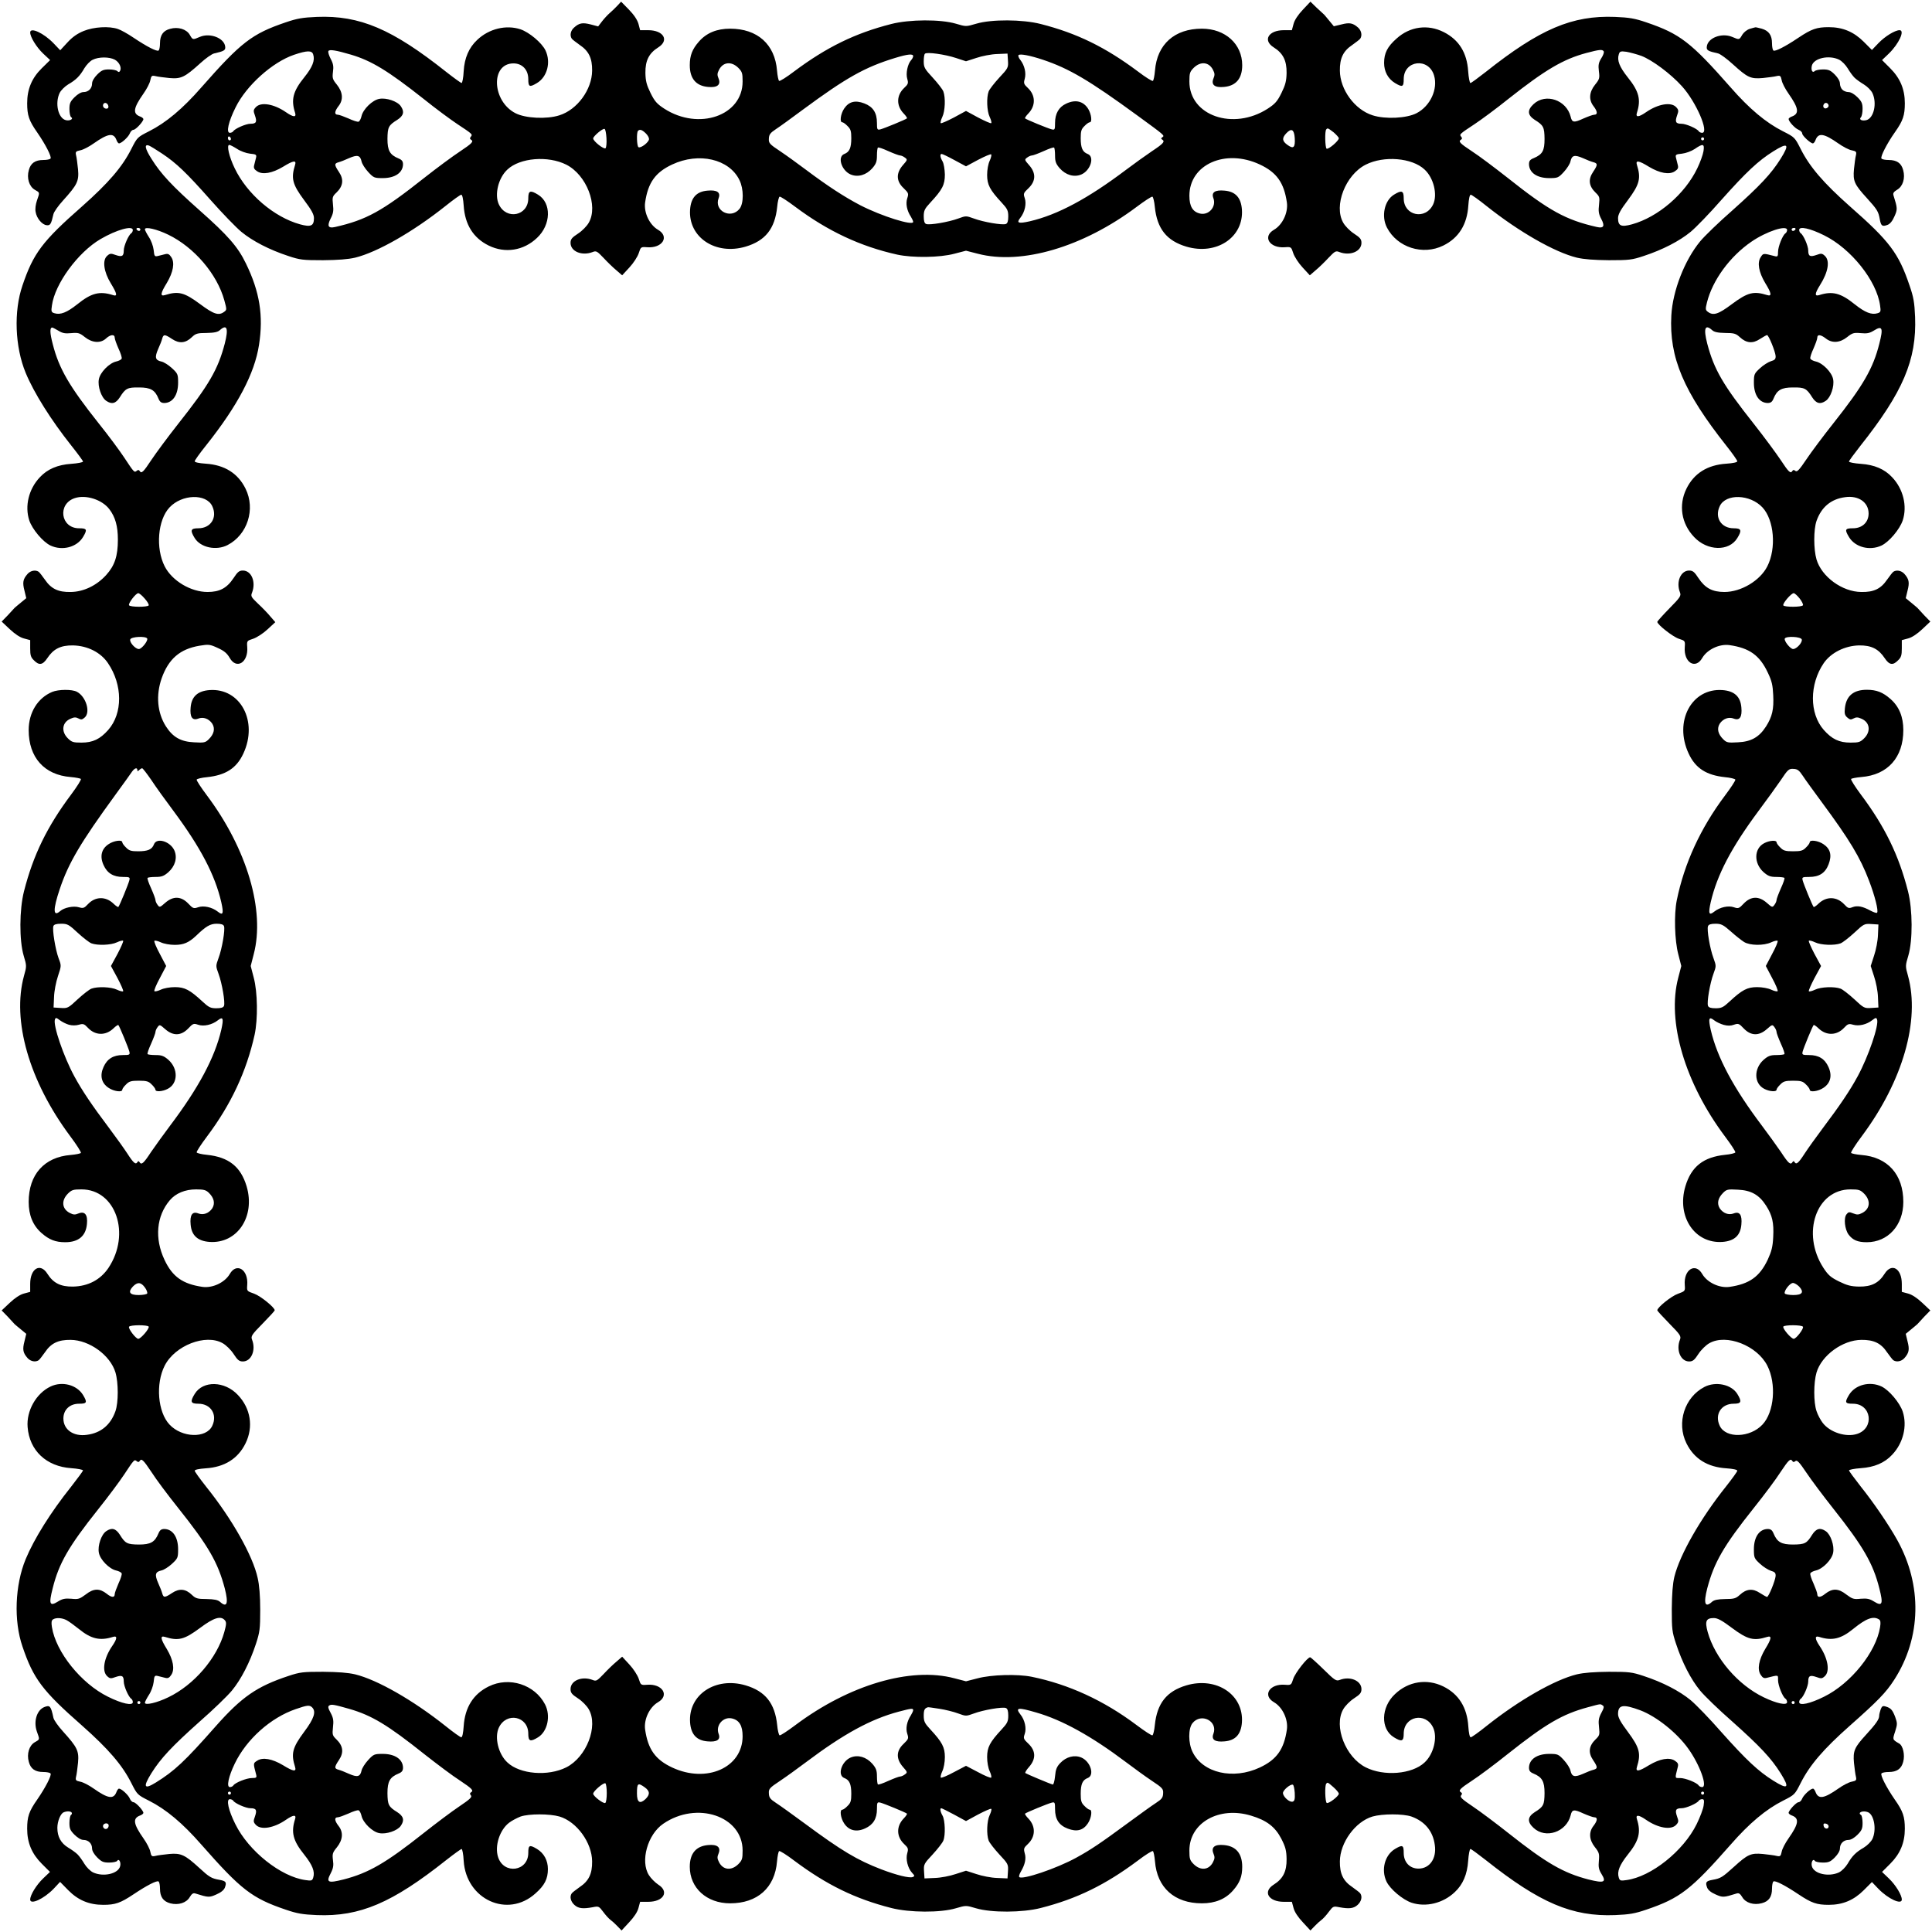 <?xml version="1.0" standalone="no"?>
<!DOCTYPE svg PUBLIC "-//W3C//DTD SVG 20010904//EN"
 "http://www.w3.org/TR/2001/REC-SVG-20010904/DTD/svg10.dtd">
<svg version="1.0" xmlns="http://www.w3.org/2000/svg"
 width="1280pt" height="1280pt" viewBox="0 0 1280 1280"
 preserveAspectRatio="xMidYMid meet">
<g transform="translate(0,1280) scale(0.1,-0.1)"
fill="#000000" stroke="none">
<path d="M4090 12762 c-14 -15 -37 -37 -50 -48 -14 -12 -37 -37 -51 -55 l-26
-34 -49 13 c-55 14 -77 10 -111 -21 -23 -20 -29 -52 -15 -73 4 -6 28 -24 53
-42 60 -40 83 -88 82 -170 -1 -126 -99 -259 -217 -296 -84 -27 -225 -20 -291
14 -156 80 -166 330 -13 330 58 0 98 -42 98 -104 0 -52 8 -56 58 -26 68 41 93
138 56 216 -24 50 -107 120 -166 140 -95 31 -208 4 -286 -70 -55 -51 -85 -120
-90 -208 -2 -43 -9 -78 -14 -78 -4 0 -50 33 -101 73 -359 285 -573 376 -857
365 -95 -4 -131 -10 -207 -36 -224 -76 -296 -132 -559 -431 -124 -142 -234
-234 -347 -291 -77 -39 -78 -40 -117 -117 -60 -119 -151 -225 -327 -381 -262
-230 -322 -310 -394 -523 -59 -171 -50 -407 21 -579 55 -133 168 -313 304
-484 42 -53 76 -99 76 -104 0 -5 -35 -12 -78 -15 -90 -6 -158 -35 -208 -89
-74 -78 -101 -191 -70 -286 20 -59 90 -142 140 -166 78 -37 175 -12 216 56 30
50 26 58 -26 58 -123 0 -145 162 -28 200 73 24 180 -10 228 -73 40 -52 57
-113 57 -202 0 -109 -21 -172 -77 -234 -63 -70 -150 -112 -235 -113 -83 -2
-130 21 -171 81 -18 25 -36 49 -42 53 -21 14 -53 8 -73 -14 -31 -35 -35 -57
-21 -111 l12 -50 -34 -28 c-19 -15 -38 -32 -43 -36 -4 -4 -25 -27 -46 -50
l-40 -41 53 -50 c34 -32 68 -55 95 -62 l41 -11 0 -55 c0 -45 4 -59 25 -79 34
-35 58 -31 88 14 41 62 89 86 170 85 97 -2 184 -46 232 -117 98 -144 99 -333
2 -443 -54 -61 -102 -84 -177 -84 -55 0 -65 3 -91 29 -46 46 -37 107 20 130
22 10 34 10 51 1 18 -10 25 -8 42 7 39 36 7 139 -53 170 -32 17 -122 16 -163
-1 -96 -40 -156 -137 -156 -253 0 -181 103 -297 278 -311 34 -3 65 -9 68 -13
3 -5 -26 -51 -64 -102 -159 -212 -252 -402 -313 -642 -31 -121 -32 -326 -2
-427 20 -66 20 -70 2 -133 -81 -295 34 -697 305 -1061 43 -57 75 -108 72 -112
-3 -5 -34 -11 -68 -14 -175 -14 -278 -130 -278 -311 0 -88 28 -156 85 -206 51
-45 93 -61 157 -61 88 0 137 41 144 121 6 61 -14 86 -55 70 -24 -10 -34 -10
-59 3 -52 27 -57 82 -13 127 26 26 36 29 91 29 227 0 329 -295 178 -521 -53
-78 -134 -121 -235 -123 -81 -1 -130 23 -169 85 -47 75 -114 35 -114 -67 l0
-53 -41 -11 c-27 -7 -61 -30 -95 -62 l-53 -50 40 -41 c21 -23 42 -46 46 -50 5
-4 24 -21 43 -36 l34 -28 -12 -50 c-14 -54 -10 -76 21 -111 20 -22 52 -28 73
-14 6 4 24 28 42 53 40 60 88 83 170 82 124 -1 263 -102 297 -216 20 -68 20
-199 0 -256 -32 -91 -96 -145 -189 -157 -89 -13 -156 34 -156 108 0 58 42 98
104 98 52 0 56 8 26 58 -41 67 -138 93 -215 56 -95 -45 -161 -161 -152 -269
12 -155 124 -261 289 -272 43 -3 78 -10 78 -15 0 -4 -36 -53 -79 -108 -135
-169 -245 -345 -301 -480 -71 -172 -80 -408 -21 -579 72 -213 132 -293 394
-523 176 -156 267 -262 327 -381 39 -77 40 -78 117 -117 113 -57 223 -149 347
-291 263 -299 335 -355 559 -431 76 -26 112 -32 207 -36 284 -11 498 80 857
365 51 40 97 73 101 73 5 0 12 -35 14 -78 16 -257 292 -383 476 -216 60 53 82
96 82 161 0 57 -26 105 -72 133 -50 30 -58 26 -58 -26 0 -123 -162 -145 -200
-28 -24 73 10 180 73 228 18 14 53 32 76 41 56 19 192 19 258 0 114 -34 215
-173 216 -297 1 -82 -22 -130 -82 -170 -25 -18 -49 -36 -53 -42 -15 -21 -8
-53 17 -76 26 -24 55 -28 121 -16 40 8 42 7 70 -30 16 -22 38 -46 49 -54 11
-8 32 -27 46 -42 l27 -28 50 54 c32 34 55 68 62 95 l11 41 53 0 c102 0 142 67
67 114 -21 14 -49 42 -62 63 -58 92 -9 269 95 340 223 153 526 51 526 -177 0
-55 -3 -65 -29 -91 -45 -44 -100 -39 -127 13 -13 25 -13 35 -3 59 16 41 -9 61
-70 55 -80 -7 -121 -56 -121 -144 0 -140 112 -242 267 -242 181 0 297 103 311
278 3 34 9 65 14 68 5 3 50 -25 101 -64 213 -159 402 -252 642 -313 121 -31
326 -32 427 -2 68 20 68 20 135 0 102 -30 307 -29 428 2 240 61 429 154 642
313 51 39 96 67 101 64 5 -3 11 -34 14 -68 14 -175 130 -278 311 -278 88 0
156 28 206 85 45 51 61 93 61 157 0 88 -41 137 -121 144 -61 6 -86 -14 -70
-55 10 -24 10 -34 -3 -59 -27 -52 -82 -57 -127 -13 -26 26 -29 36 -29 91 0
184 197 295 408 231 104 -31 160 -74 201 -153 28 -55 34 -78 35 -135 1 -81
-23 -130 -85 -169 -75 -47 -35 -114 67 -114 l53 0 11 -41 c7 -27 30 -61 62
-95 l50 -54 27 28 c14 15 35 34 46 42 11 8 33 32 49 54 28 37 30 38 70 30 66
-12 95 -8 121 16 25 23 32 55 17 76 -4 6 -28 24 -53 42 -60 40 -83 88 -82 170
1 124 102 263 216 297 66 19 202 19 258 0 89 -32 143 -97 155 -189 13 -89 -34
-156 -108 -156 -58 0 -98 42 -98 104 0 52 -8 56 -58 26 -68 -41 -93 -138 -56
-216 24 -50 107 -120 166 -140 95 -31 208 -4 286 70 54 50 83 118 89 208 3 43
10 78 15 78 5 0 50 -33 101 -73 359 -285 573 -376 857 -365 95 4 131 10 207
36 224 76 296 132 559 431 124 142 234 234 347 291 77 39 78 40 117 117 60
119 151 225 326 380 184 163 239 219 293 303 181 280 188 629 19 930 -54 97
-157 248 -239 350 -43 55 -79 104 -79 108 0 5 35 12 78 15 90 6 158 35 208 89
74 78 101 191 70 286 -20 59 -90 142 -140 166 -78 37 -175 12 -216 -56 -30
-50 -26 -58 26 -58 123 0 145 -162 28 -200 -73 -24 -180 10 -228 73 -14 18
-33 53 -41 78 -20 57 -20 188 0 256 34 114 173 215 297 216 82 1 130 -22 170
-82 18 -25 36 -49 42 -53 21 -14 53 -8 73 14 31 35 35 57 21 111 l-12 50 34
28 c19 15 38 32 43 36 4 4 25 27 46 50 l40 41 -53 50 c-34 32 -68 55 -95 62
l-41 11 0 53 c0 102 -67 142 -114 67 -39 -62 -88 -86 -169 -85 -54 1 -80 8
-133 34 -55 27 -72 42 -104 91 -147 228 -47 519 180 519 55 0 65 -3 91 -29 44
-45 39 -100 -13 -127 -25 -13 -35 -13 -60 -3 -27 11 -32 10 -45 -7 -19 -25
-11 -98 14 -133 28 -37 60 -51 121 -51 140 0 242 112 242 267 0 181 -103 297
-278 311 -34 3 -65 9 -68 14 -3 4 29 55 72 112 271 364 386 766 305 1061 -18
63 -18 67 2 133 30 101 29 306 -2 427 -61 240 -154 430 -313 642 -38 51 -67
97 -64 102 3 4 34 10 68 13 175 14 278 130 278 311 0 88 -28 156 -85 206 -51
45 -93 61 -157 61 -88 0 -136 -40 -145 -121 -4 -35 -1 -48 15 -62 17 -15 24
-17 42 -7 17 9 29 9 51 -1 57 -23 66 -84 20 -130 -26 -26 -36 -29 -91 -29 -75
0 -123 23 -177 84 -96 109 -96 302 0 443 48 69 140 115 234 117 81 1 129 -23
170 -85 30 -45 54 -49 88 -14 21 20 25 34 25 79 l0 55 41 11 c27 7 61 30 95
62 l53 50 -40 41 c-21 23 -42 46 -46 50 -5 4 -24 21 -43 36 l-34 28 12 50 c14
54 10 76 -21 111 -20 22 -52 28 -73 14 -6 -4 -24 -28 -42 -53 -41 -60 -88 -83
-171 -81 -126 1 -262 101 -296 215 -20 68 -20 199 0 256 32 91 96 145 189 157
89 13 156 -34 156 -108 0 -58 -42 -98 -104 -98 -52 0 -56 -8 -26 -58 41 -68
138 -93 216 -56 50 24 120 107 140 166 31 95 4 208 -70 286 -50 54 -118 83
-208 89 -43 3 -78 10 -78 15 0 5 33 50 73 101 285 359 376 573 365 857 -4 96
-10 131 -37 209 -72 213 -132 293 -394 523 -176 156 -267 262 -327 381 -39 77
-40 78 -117 117 -113 57 -223 149 -347 291 -263 299 -335 355 -559 431 -76 26
-112 32 -207 36 -284 11 -498 -80 -857 -365 -51 -40 -96 -73 -101 -73 -5 0
-12 35 -15 78 -8 123 -61 208 -161 259 -106 54 -225 38 -314 -43 -60 -53 -82
-96 -82 -161 0 -57 26 -105 72 -133 50 -30 58 -26 58 26 0 125 165 145 201 24
27 -90 -25 -203 -116 -250 -66 -34 -207 -41 -291 -14 -118 37 -216 170 -217
296 -1 82 22 130 82 170 25 18 49 36 53 42 14 21 8 53 -14 73 -35 31 -57 35
-111 21 l-50 -12 -28 34 c-15 19 -32 38 -36 43 -4 4 -27 25 -50 46 l-41 40
-50 -53 c-32 -34 -55 -68 -62 -95 l-11 -41 -53 0 c-102 0 -142 -67 -67 -114
62 -39 86 -88 85 -169 -1 -54 -8 -80 -34 -133 -27 -55 -42 -72 -91 -104 -228
-147 -519 -47 -519 180 0 55 3 65 29 91 45 44 100 39 127 -13 13 -25 13 -35 3
-59 -16 -41 9 -61 70 -55 80 7 121 56 121 144 0 140 -112 242 -267 242 -181 0
-297 -103 -311 -278 -3 -34 -9 -65 -14 -68 -5 -3 -50 25 -101 64 -213 159
-402 252 -642 313 -121 31 -326 32 -427 2 -68 -20 -68 -20 -135 0 -102 30
-307 29 -428 -2 -240 -61 -429 -154 -642 -313 -51 -39 -96 -67 -101 -64 -5 3
-11 34 -14 68 -14 175 -130 278 -311 278 -88 0 -156 -28 -206 -85 -45 -51 -61
-93 -61 -157 0 -88 41 -137 121 -144 61 -6 86 14 70 55 -10 24 -10 34 3 59 27
52 82 57 127 13 26 -26 29 -36 29 -91 0 -227 -291 -327 -519 -180 -49 32 -64
49 -91 104 -26 53 -33 79 -34 133 -1 81 23 130 85 169 75 47 35 114 -67 114
l-53 0 -11 42 c-8 27 -29 59 -63 94 l-52 53 -25 -27z m-1765 -324 c136 -40
247 -108 480 -292 82 -66 184 -141 225 -168 100 -66 102 -68 90 -83 -8 -9 -8
-15 0 -20 20 -12 9 -24 -72 -78 -46 -30 -153 -109 -238 -176 -279 -221 -383
-278 -590 -325 -46 -10 -54 6 -30 55 18 34 21 53 16 94 -5 48 -4 54 24 80 43
42 49 86 16 135 -32 48 -32 57 -3 65 12 3 43 15 69 27 55 24 74 20 83 -20 3
-17 23 -48 44 -71 36 -39 41 -41 97 -41 81 0 133 36 134 91 0 20 -7 30 -29 39
-58 24 -74 52 -74 130 1 78 7 90 65 126 42 27 49 54 23 91 -22 32 -96 57 -142
48 -46 -8 -108 -69 -118 -115 -4 -17 -12 -33 -19 -36 -7 -3 -37 7 -67 21 -30
13 -62 25 -71 25 -24 0 -22 22 4 56 34 42 30 93 -10 143 -29 35 -31 44 -26 85
5 35 2 54 -15 86 -12 23 -19 46 -15 52 7 12 51 5 149 -24z m8300 22 c4 -6 -3
-26 -16 -46 -18 -29 -21 -45 -16 -86 6 -46 4 -53 -26 -90 -39 -49 -42 -100 -9
-142 26 -34 28 -56 5 -56 -10 0 -42 -12 -72 -25 -63 -29 -76 -28 -85 12 -28
111 -166 158 -246 83 -43 -40 -40 -73 8 -104 58 -36 64 -48 65 -126 0 -78 -13
-102 -70 -127 -26 -10 -33 -19 -33 -41 1 -56 53 -92 134 -92 56 0 61 2 97 41
21 23 41 54 44 71 9 40 28 44 83 20 26 -12 57 -24 70 -27 28 -8 28 -17 -4 -65
-33 -49 -27 -93 16 -135 28 -27 29 -32 24 -81 -5 -43 -3 -61 15 -95 25 -47 16
-63 -29 -53 -207 47 -316 107 -593 327 -84 66 -189 145 -234 174 -82 54 -93
66 -73 78 8 5 8 11 0 20 -12 15 -10 17 90 83 41 27 143 102 225 168 243 192
362 262 515 303 87 23 106 25 115 11z m-8550 -21 c13 -39 -5 -84 -59 -151 -75
-93 -89 -148 -61 -235 10 -32 -12 -30 -61 4 -80 55 -166 69 -199 33 -17 -18
-17 -25 -6 -55 15 -43 9 -55 -30 -55 -30 0 -103 -32 -114 -50 -3 -5 -13 -10
-22 -10 -26 0 -10 73 38 169 71 144 243 299 387 348 86 29 119 30 127 2z
m8799 -9 c73 -28 195 -119 269 -201 94 -103 183 -309 134 -309 -9 0 -19 5 -22
10 -11 18 -84 50 -114 50 -39 0 -45 12 -30 55 11 30 11 37 -6 55 -33 36 -119
22 -199 -33 -49 -34 -71 -36 -61 -4 28 87 14 142 -61 235 -54 68 -72 112 -59
152 6 20 12 22 50 17 23 -4 68 -16 99 -27z m-4541 -14 l67 -22 68 22 c38 13
100 25 138 26 l69 3 3 -47 c3 -46 1 -50 -58 -113 -33 -36 -65 -77 -70 -91 -15
-40 -12 -130 7 -169 9 -19 14 -38 10 -41 -3 -3 -42 14 -86 37 l-81 44 -81 -44
c-44 -23 -83 -40 -86 -37 -4 3 1 22 10 41 19 39 22 129 7 169 -5 14 -37 55
-70 91 -54 58 -60 69 -60 108 0 24 3 47 8 51 12 13 132 -4 205 -28z m-283 12
c0 -6 -6 -19 -14 -27 -23 -26 -36 -88 -25 -124 8 -28 6 -35 -21 -60 -51 -48
-53 -117 -3 -169 15 -15 24 -30 22 -32 -8 -8 -152 -67 -176 -73 -21 -5 -23 -2
-23 43 0 67 -26 107 -84 129 -60 23 -102 12 -133 -34 -24 -35 -31 -91 -13 -91
6 0 22 -11 35 -25 21 -20 25 -34 25 -80 0 -65 -12 -92 -46 -105 -48 -18 -19
-110 42 -136 48 -20 103 -4 143 41 25 29 31 44 31 84 0 26 3 50 6 53 3 4 34
-7 69 -23 36 -16 71 -29 78 -29 7 0 22 -6 32 -14 18 -13 18 -15 -13 -50 -46
-53 -45 -106 4 -152 33 -32 35 -36 25 -67 -12 -35 -3 -82 24 -123 8 -13 15
-28 15 -34 0 -28 -210 38 -350 110 -107 56 -216 127 -360 235 -52 39 -129 95
-171 123 -71 47 -77 54 -75 84 1 27 10 38 46 62 25 16 106 75 180 130 286 211
410 281 610 342 85 26 120 29 120 12z m860 -24 c173 -58 306 -136 625 -369
181 -132 183 -133 166 -144 -9 -6 -10 -11 -2 -15 21 -13 11 -26 -66 -77 -43
-29 -121 -85 -174 -125 -252 -190 -452 -297 -636 -340 -76 -17 -91 -12 -63 23
30 38 42 94 29 131 -10 29 -8 34 25 65 49 47 51 100 4 153 -31 35 -31 37 -13
50 10 8 25 14 32 14 7 0 42 13 78 29 35 16 66 27 69 23 3 -3 6 -27 6 -53 0
-40 6 -55 31 -84 40 -45 95 -61 143 -41 61 26 90 118 42 136 -34 13 -46 40
-46 105 0 46 4 60 25 80 13 14 29 25 35 25 17 0 11 53 -10 88 -32 52 -85 65
-147 35 -48 -22 -73 -66 -73 -127 0 -45 -2 -48 -22 -43 -25 6 -169 65 -177 73
-2 2 7 17 22 32 50 52 48 121 -3 169 -27 25 -29 32 -21 60 11 39 -1 90 -29
126 -11 13 -16 28 -12 32 10 10 75 -2 162 -31z m-2892 -519 c2 -32 -1 -62 -6
-67 -10 -10 -82 46 -82 65 0 14 62 67 75 63 6 -1 11 -29 13 -61z m4818 38 c18
-16 34 -33 34 -39 0 -17 -69 -76 -81 -69 -10 7 -13 118 -2 128 9 10 11 9 49
-20z m-4559 -5 c13 -12 23 -29 23 -39 0 -21 -55 -63 -70 -54 -11 7 -14 98 -3
108 11 12 26 8 50 -15z m4301 -32 c4 -63 -8 -75 -47 -47 -37 26 -39 46 -9 78
34 36 52 26 56 -31z m-7048 -7 c0 -5 -4 -9 -10 -9 -5 0 -10 7 -10 16 0 8 5 12
10 9 6 -3 10 -10 10 -16z m9760 1 c0 -5 -4 -10 -10 -10 -5 0 -10 5 -10 10 0 6
5 10 10 10 6 0 10 -4 10 -10z m-10217 -97 c95 -63 162 -127 323 -309 76 -86
168 -181 203 -210 74 -61 186 -119 311 -160 78 -26 97 -28 230 -28 100 1 166
6 213 17 147 36 383 171 597 341 52 42 100 76 106 76 7 0 13 -28 16 -72 8
-126 64 -215 166 -265 108 -53 231 -34 320 51 93 87 97 231 7 286 -52 32 -65
27 -65 -24 0 -116 -145 -146 -195 -40 -30 64 -4 175 57 231 83 78 269 93 390
32 134 -68 213 -272 149 -384 -12 -22 -44 -55 -72 -73 -40 -26 -49 -37 -49
-61 0 -57 75 -88 146 -61 24 10 30 6 73 -39 25 -27 63 -64 85 -82 l38 -33 48
52 c27 29 54 71 62 95 13 41 14 42 55 39 102 -8 151 71 72 116 -56 33 -94 113
-85 180 19 132 68 200 179 252 177 83 378 37 446 -103 29 -59 29 -154 1 -190
-57 -72 -171 -14 -139 70 15 39 -11 56 -74 50 -72 -6 -109 -46 -115 -125 -13
-184 168 -305 368 -246 131 39 194 119 209 263 3 35 11 66 16 68 6 2 53 -29
105 -68 214 -160 431 -262 675 -316 103 -22 281 -20 378 6 l77 20 78 -20 c290
-76 697 44 1052 310 52 39 99 70 105 68 5 -2 13 -33 16 -68 15 -144 78 -224
209 -263 200 -59 381 62 368 246 -6 79 -43 119 -115 125 -63 6 -89 -11 -74
-50 21 -56 -30 -115 -88 -102 -49 11 -71 48 -71 118 0 208 239 314 467 207
111 -52 160 -120 179 -252 9 -67 -29 -147 -85 -180 -79 -45 -30 -124 72 -116
41 3 42 2 55 -39 8 -24 35 -66 62 -95 l48 -52 38 33 c22 18 60 55 85 82 43 45
49 49 73 39 71 -27 146 4 146 61 0 24 -9 35 -49 61 -28 18 -60 51 -72 73 -64
112 15 316 149 384 120 61 307 46 390 -32 61 -56 87 -167 57 -231 -50 -106
-195 -76 -195 40 0 51 -13 56 -65 24 -63 -39 -85 -143 -46 -218 68 -131 237
-186 373 -119 102 50 158 139 166 265 3 44 9 72 16 72 6 0 54 -34 106 -76 214
-170 450 -305 597 -341 47 -11 113 -16 213 -17 133 0 152 2 230 28 125 41 237
99 311 160 35 29 127 124 203 211 166 186 245 260 344 322 99 62 111 50 49
-49 -62 -99 -136 -178 -322 -344 -87 -76 -182 -168 -211 -203 -103 -125 -182
-327 -191 -491 -15 -278 81 -505 366 -865 39 -49 71 -95 71 -101 0 -7 -28 -13
-72 -16 -126 -8 -215 -64 -265 -166 -53 -108 -34 -231 51 -320 87 -93 231 -97
286 -7 32 52 27 65 -24 65 -83 0 -128 72 -92 147 40 84 201 79 283 -9 77 -83
93 -270 32 -390 -48 -95 -174 -170 -284 -170 -80 0 -128 25 -173 93 -26 40
-37 49 -61 49 -56 0 -88 -75 -61 -144 9 -23 3 -33 -70 -107 -44 -45 -80 -85
-80 -89 0 -18 103 -99 143 -112 41 -13 42 -14 39 -55 -8 -102 71 -151 116 -72
33 56 113 94 180 85 132 -19 200 -67 254 -182 27 -56 33 -84 36 -149 5 -95 -7
-143 -47 -207 -46 -72 -99 -102 -187 -106 -67 -4 -75 -2 -98 21 -35 35 -42 71
-22 103 23 33 59 46 93 33 39 -15 56 11 50 74 -6 72 -46 109 -125 115 -205 15
-324 -208 -224 -421 45 -97 117 -143 241 -156 35 -3 66 -11 68 -16 2 -6 -29
-53 -68 -105 -163 -217 -270 -450 -320 -695 -19 -94 -14 -266 10 -357 l20 -78
-20 -77 c-77 -290 44 -698 310 -1053 39 -52 70 -99 68 -105 -2 -5 -33 -13 -68
-16 -144 -15 -224 -78 -263 -209 -59 -200 62 -381 246 -368 79 6 119 43 125
115 6 63 -11 89 -50 74 -34 -13 -70 0 -93 33 -20 32 -13 68 22 103 23 23 31
25 98 21 88 -4 141 -34 187 -106 41 -64 52 -113 47 -207 -3 -65 -11 -95 -36
-150 -54 -114 -122 -162 -254 -181 -67 -9 -147 29 -180 85 -45 79 -124 30
-116 -72 3 -41 3 -41 -46 -59 -43 -15 -136 -90 -136 -109 0 -4 36 -43 80 -88
73 -74 79 -84 70 -107 -27 -69 5 -144 61 -144 24 0 35 9 61 49 18 28 51 60 73
72 112 64 316 -15 384 -149 61 -120 46 -307 -32 -390 -82 -88 -243 -93 -283
-9 -36 75 9 147 92 147 51 0 56 13 24 65 -39 63 -143 85 -218 46 -131 -68
-186 -237 -119 -373 50 -102 139 -158 265 -166 44 -3 72 -9 72 -16 0 -6 -35
-54 -76 -106 -167 -209 -305 -450 -341 -597 -11 -47 -16 -113 -17 -213 0 -133
2 -152 28 -230 41 -125 99 -237 160 -311 29 -35 124 -127 211 -203 186 -166
260 -245 322 -344 62 -99 50 -111 -49 -49 -99 62 -178 136 -344 322 -76 87
-168 182 -203 211 -74 61 -186 119 -311 160 -78 26 -97 28 -230 28 -100 -1
-166 -6 -213 -17 -147 -36 -383 -171 -597 -341 -52 -42 -100 -76 -106 -76 -7
0 -13 28 -16 72 -8 126 -64 215 -166 265 -108 53 -231 34 -320 -51 -93 -87
-97 -231 -7 -286 52 -32 65 -27 65 24 0 116 145 146 195 40 30 -64 4 -175 -57
-231 -83 -78 -270 -93 -390 -32 -134 68 -213 272 -149 384 12 22 44 55 72 73
40 26 49 37 49 61 0 56 -75 88 -144 61 -23 -9 -33 -3 -107 70 -45 44 -85 80
-89 80 -18 0 -99 -103 -112 -143 -13 -41 -14 -42 -55 -39 -102 8 -151 -71 -72
-116 56 -33 94 -113 85 -180 -19 -132 -68 -200 -179 -252 -177 -83 -378 -37
-446 103 -29 59 -29 154 -1 190 57 72 171 14 139 -70 -15 -39 11 -56 74 -50
72 6 109 46 115 125 13 184 -168 305 -368 246 -131 -39 -194 -119 -209 -263
-3 -35 -11 -66 -16 -68 -6 -2 -53 29 -105 68 -217 163 -450 270 -695 320 -94
19 -266 14 -357 -10 l-78 -20 -77 20 c-290 77 -698 -44 -1053 -310 -52 -39
-99 -70 -105 -68 -5 2 -13 33 -16 68 -15 144 -78 224 -209 263 -200 59 -381
-62 -368 -246 6 -79 43 -119 115 -125 63 -6 89 11 74 50 -21 56 30 115 88 102
49 -11 71 -48 71 -118 0 -208 -239 -314 -467 -207 -111 52 -160 120 -179 252
-9 67 29 147 85 180 79 45 30 124 -72 116 -41 -3 -42 -2 -55 39 -8 24 -35 66
-62 95 l-48 52 -38 -33 c-22 -18 -60 -55 -85 -82 -43 -45 -49 -49 -73 -39 -71
27 -146 -4 -146 -61 0 -24 9 -35 49 -61 28 -18 60 -51 72 -73 64 -112 -15
-316 -149 -384 -121 -61 -307 -46 -390 32 -61 56 -87 167 -57 231 50 106 195
76 195 -40 0 -51 13 -56 65 -24 63 39 85 143 46 218 -68 131 -237 186 -373
119 -102 -50 -158 -139 -166 -264 -3 -45 -9 -73 -16 -73 -6 0 -54 34 -106 76
-214 170 -450 305 -597 341 -47 11 -113 16 -213 17 -133 0 -152 -2 -230 -28
-208 -69 -308 -138 -480 -332 -208 -236 -274 -297 -398 -374 -78 -48 -86 -30
-29 62 62 99 136 178 322 344 87 76 182 168 211 203 61 74 119 186 160 311 25
77 28 98 28 225 0 90 -6 165 -17 211 -32 147 -170 391 -341 604 -41 52 -76
100 -76 106 0 7 28 13 73 16 125 8 214 64 264 166 53 108 34 231 -51 320 -87
93 -231 97 -286 7 -32 -52 -27 -65 24 -65 83 0 128 -72 92 -147 -40 -84 -201
-79 -283 9 -78 83 -93 270 -32 390 68 134 272 213 384 149 22 -12 55 -44 73
-72 26 -40 37 -49 61 -49 56 0 88 75 61 144 -9 23 -3 33 70 107 44 45 80 84
80 88 0 19 -94 95 -136 110 -49 17 -49 17 -46 58 8 102 -71 151 -116 72 -33
-56 -113 -94 -180 -85 -132 19 -200 68 -252 179 -67 142 -54 290 35 395 39 46
101 72 174 72 52 0 66 -4 86 -24 34 -34 41 -70 21 -102 -23 -33 -59 -46 -93
-33 -39 15 -56 -11 -50 -74 6 -72 46 -109 125 -115 184 -13 305 168 246 368
-39 131 -119 194 -263 209 -35 3 -66 11 -68 16 -2 6 29 53 68 105 160 213 262
432 316 675 22 103 20 281 -6 378 l-20 77 20 78 c76 289 -44 697 -310 1052
-39 52 -70 99 -68 105 2 5 33 13 68 16 124 13 196 59 241 156 100 213 -19 436
-224 421 -79 -6 -119 -43 -125 -115 -6 -63 11 -89 50 -74 34 13 70 0 93 -33
20 -32 13 -68 -22 -103 -23 -23 -31 -25 -98 -21 -88 4 -141 34 -187 106 -57
90 -67 206 -28 318 46 129 121 194 251 216 61 10 69 9 121 -15 42 -19 61 -35
79 -66 45 -79 124 -30 116 72 -3 41 -2 42 39 55 24 8 66 35 95 62 l52 48 -33
38 c-18 22 -55 60 -82 85 -45 43 -49 49 -39 73 27 71 -4 146 -61 146 -24 0
-35 -9 -61 -49 -45 -68 -93 -93 -173 -93 -111 0 -235 74 -284 170 -61 120 -46
307 32 390 82 88 243 93 283 9 36 -75 -9 -147 -92 -147 -51 0 -56 -13 -24 -65
39 -63 143 -85 218 -46 131 68 186 237 119 373 -50 102 -139 158 -264 166 -45
3 -73 9 -73 16 0 6 34 54 76 106 209 263 321 476 350 665 30 193 5 352 -87
540 -53 110 -120 186 -304 349 -186 165 -260 245 -321 343 -44 69 -50 101 -16
88 8 -3 46 -26 85 -52z m497 31 c22 -15 60 -29 86 -32 42 -4 45 -7 40 -28 -3
-13 -9 -35 -12 -48 -5 -19 0 -28 20 -41 36 -24 99 -13 171 30 68 42 90 45 80
13 -28 -90 -18 -129 60 -234 49 -65 65 -95 65 -119 0 -52 -20 -61 -93 -41
-172 48 -350 200 -432 371 -37 76 -55 155 -36 155 6 0 29 -12 51 -26z m9716
-16 c-4 -24 -22 -74 -41 -113 -82 -171 -260 -323 -432 -371 -73 -20 -93 -11
-93 41 0 24 16 54 65 119 78 105 88 144 60 234 -10 32 12 29 80 -13 72 -43
135 -54 171 -30 20 13 25 22 20 41 -3 13 -9 35 -12 48 -5 21 -2 24 40 28 26 3
63 17 84 31 55 38 66 35 58 -15z m-4962 -59 l76 -41 80 43 c44 23 83 40 87 36
3 -4 -1 -23 -10 -42 -10 -21 -17 -60 -17 -94 0 -65 18 -99 96 -183 38 -41 44
-53 44 -92 0 -31 -5 -46 -16 -50 -22 -9 -150 13 -211 36 -53 19 -53 19 -105 0
-62 -23 -190 -45 -212 -36 -11 4 -16 19 -16 50 0 39 6 51 44 92 80 86 96 118
96 186 -1 34 -7 72 -15 86 -17 29 -19 50 -6 50 5 0 43 -18 85 -41z m-5444
-463 c0 -8 -5 -18 -10 -21 -18 -11 -50 -84 -50 -114 0 -39 -12 -45 -55 -30
-30 11 -37 11 -56 -7 -32 -29 -21 -106 25 -181 42 -69 46 -89 14 -78 -88 28
-143 14 -236 -61 -68 -54 -112 -72 -152 -59 -20 6 -22 12 -16 51 19 143 173
353 322 440 106 62 214 92 214 60z m50 4 c0 -5 -4 -10 -9 -10 -6 0 -13 5 -16
10 -3 6 1 10 9 10 9 0 16 -4 16 -10z m185 -35 c171 -83 323 -260 371 -434 17
-62 17 -64 -1 -77 -36 -27 -69 -16 -159 51 -105 78 -144 88 -233 60 -33 -10
-30 12 12 80 43 72 54 135 30 171 -13 20 -22 25 -41 20 -13 -3 -35 -9 -48 -12
-21 -5 -24 -2 -28 40 -3 26 -17 64 -32 86 -14 22 -26 45 -26 51 0 19 79 1 155
-36z m10725 31 c0 -8 -5 -18 -11 -22 -18 -11 -49 -87 -49 -123 0 -30 -3 -33
-22 -28 -77 20 -76 20 -93 -7 -24 -36 -13 -99 30 -171 42 -68 45 -90 13 -80
-90 28 -129 18 -234 -60 -89 -67 -123 -78 -159 -51 -16 12 -17 18 -6 62 37
148 152 305 295 403 99 68 236 113 236 77z m55 4 c-3 -5 -10 -10 -16 -10 -5 0
-9 5 -9 10 0 6 7 10 16 10 8 0 12 -4 9 -10z m190 -39 c179 -88 349 -302 371
-465 6 -39 4 -45 -16 -51 -40 -13 -84 5 -152 59 -93 75 -148 89 -235 61 -32
-10 -30 10 5 66 55 87 67 162 32 194 -18 17 -25 17 -55 6 -43 -15 -55 -9 -55
30 0 30 -32 103 -50 114 -5 3 -10 13 -10 22 0 26 73 10 165 -36z m-11698 -632
c27 -17 45 -20 86 -16 46 4 55 1 90 -27 48 -38 104 -42 140 -8 28 26 57 29 57
5 0 -10 12 -42 25 -72 14 -30 24 -60 21 -67 -3 -7 -19 -15 -36 -19 -46 -10
-107 -72 -115 -118 -9 -46 16 -120 48 -142 37 -26 64 -19 91 23 37 59 50 66
127 65 77 0 106 -17 129 -74 9 -22 19 -29 39 -29 55 1 91 53 91 134 0 56 -2
61 -41 97 -23 21 -54 41 -71 44 -40 9 -44 28 -20 83 12 26 24 57 27 70 8 28
17 28 65 -4 48 -32 90 -28 132 13 24 23 36 27 97 27 51 1 74 6 88 19 47 42 58
11 32 -90 -45 -171 -104 -273 -310 -533 -67 -85 -146 -192 -176 -237 -54 -82
-66 -93 -78 -73 -5 8 -11 8 -20 0 -15 -12 -17 -10 -83 90 -27 41 -102 143
-168 225 -196 247 -263 363 -304 523 -20 76 -21 112 -4 112 4 0 22 -10 41 -21z
m10956 4 c14 -13 37 -18 87 -19 58 0 71 -4 96 -27 44 -41 86 -45 134 -13 22
14 43 26 47 26 11 0 55 -109 57 -139 1 -20 -6 -27 -31 -34 -18 -6 -51 -26 -73
-47 -38 -35 -40 -40 -40 -96 0 -81 36 -133 91 -134 20 0 30 7 39 29 23 57 52
74 129 74 77 1 90 -6 127 -65 27 -42 54 -49 91 -23 32 22 57 96 48 142 -8 46
-69 108 -115 118 -17 4 -33 12 -36 19 -3 7 7 37 21 67 13 30 25 62 25 72 0 23
22 21 56 -5 41 -33 93 -30 141 8 35 28 44 31 90 27 42 -4 59 -1 88 17 56 35
63 18 36 -87 -41 -164 -107 -278 -305 -528 -65 -82 -146 -190 -178 -238 -47
-70 -62 -86 -73 -77 -9 8 -15 8 -20 0 -12 -20 -24 -9 -78 73 -30 45 -109 152
-176 237 -206 260 -265 362 -310 533 -26 101 -15 132 32 90z m-10384 -1779
c17 -19 29 -39 26 -45 -8 -12 -122 -12 -130 1 -7 12 45 80 61 80 7 0 26 -16
43 -36z m10964 1 c15 -19 25 -40 22 -45 -8 -13 -122 -13 -130 -1 -7 12 52 81
69 81 6 0 24 -16 39 -35z m-10948 -265 c8 -14 -36 -70 -55 -70 -24 0 -64 46
-57 64 7 18 101 23 112 6z m10962 -6 c7 -18 -33 -64 -57 -64 -19 0 -63 56 -55
70 11 17 105 12 112 -6z m-11027 -866 c0 -9 3 -9 12 0 7 7 15 12 20 12 4 0 31
-35 60 -77 28 -43 95 -136 149 -208 178 -240 273 -421 315 -602 17 -76 12 -91
-23 -63 -38 30 -94 42 -131 29 -29 -10 -34 -8 -65 25 -47 49 -100 51 -153 4
-35 -31 -37 -31 -50 -13 -8 10 -14 25 -14 32 0 7 -13 42 -29 78 -16 35 -27 66
-23 69 3 3 27 6 53 6 40 0 55 6 84 31 45 40 61 95 41 143 -26 61 -118 90 -136
42 -13 -34 -40 -46 -105 -46 -46 0 -60 4 -80 25 -14 13 -25 29 -25 35 0 18
-56 11 -91 -13 -47 -31 -59 -81 -33 -138 24 -54 65 -79 128 -79 45 0 48 -2 43
-22 -6 -25 -65 -169 -73 -177 -2 -2 -17 7 -32 22 -52 50 -121 48 -169 -3 -25
-27 -32 -29 -60 -21 -36 11 -98 -2 -124 -25 -48 -42 -49 9 -3 146 58 173 138
308 369 625 52 72 102 140 110 153 17 24 35 29 35 10z m11034 -38 c16 -25 73
-103 126 -175 184 -249 254 -365 313 -520 38 -99 64 -201 53 -212 -3 -4 -23 3
-44 14 -51 28 -86 35 -118 23 -25 -10 -31 -8 -56 19 -49 52 -118 54 -170 4
-15 -15 -30 -24 -32 -22 -8 8 -67 152 -73 177 -5 20 -2 22 43 22 67 0 107 26
129 84 23 60 12 102 -34 133 -35 24 -91 31 -91 13 0 -6 -11 -22 -25 -35 -20
-21 -34 -25 -85 -25 -51 0 -65 4 -85 25 -14 13 -25 29 -25 35 0 15 -47 12 -81
-6 -69 -35 -71 -134 -4 -193 29 -25 44 -31 84 -31 26 0 50 -3 53 -6 4 -3 -7
-34 -23 -69 -16 -36 -29 -71 -29 -78 0 -7 -6 -22 -14 -32 -13 -18 -15 -18 -50
13 -53 47 -106 45 -153 -4 -31 -33 -36 -35 -65 -25 -37 13 -93 1 -131 -29 -35
-28 -40 -13 -23 63 42 181 137 362 315 602 54 72 120 164 149 206 47 71 54 77
84 75 27 -1 38 -10 62 -46z m-11429 -1040 c36 -33 77 -65 91 -70 40 -15 130
-12 169 7 19 9 38 14 41 10 3 -3 -14 -42 -37 -86 l-44 -81 44 -81 c23 -44 40
-83 37 -86 -3 -4 -22 1 -41 10 -39 19 -129 22 -169 7 -14 -5 -55 -37 -91 -70
-63 -59 -67 -61 -113 -58 l-47 3 3 69 c1 39 13 100 26 139 23 69 23 69 4 119
-21 57 -43 190 -34 213 4 10 19 15 51 15 42 0 51 -5 110 -60z m969 44 c9 -22
-13 -150 -36 -211 -19 -53 -19 -53 0 -105 23 -62 45 -190 36 -212 -4 -11 -19
-16 -50 -16 -39 0 -51 6 -92 44 -84 78 -118 96 -183 96 -34 0 -73 -7 -94 -17
-19 -9 -38 -13 -42 -10 -4 4 12 43 36 87 l42 80 -42 80 c-24 44 -40 83 -36 87
4 3 23 -1 42 -10 21 -10 60 -17 93 -17 59 0 93 15 142 61 64 62 93 79 135 79
30 0 45 -5 49 -16z m9983 -35 c32 -29 72 -60 88 -70 39 -24 131 -25 180 -2 19
9 38 13 42 10 4 -4 -12 -43 -36 -87 l-42 -80 42 -80 c24 -44 40 -83 36 -87 -4
-3 -23 1 -42 10 -21 10 -60 17 -94 17 -65 0 -99 -18 -183 -96 -41 -38 -53 -44
-92 -44 -31 0 -46 5 -50 16 -9 22 13 150 36 212 19 52 19 52 0 105 -23 61 -45
189 -36 211 4 11 19 16 49 16 38 0 51 -6 102 -51z m975 -23 c-1 -38 -13 -100
-26 -138 l-22 -68 22 -68 c13 -38 25 -100 26 -138 l3 -69 -47 -3 c-46 -3 -50
-1 -113 58 -36 33 -77 65 -91 70 -40 15 -130 12 -169 -7 -19 -9 -38 -14 -41
-10 -3 3 14 42 37 86 l44 81 -44 81 c-23 44 -40 83 -37 86 3 4 22 -1 41 -10
39 -19 129 -22 169 -7 14 5 55 37 91 70 63 59 67 61 113 58 l47 -3 -3 -69z
m-11986 -595 c21 -6 47 -6 67 0 28 8 35 6 60 -21 48 -51 117 -53 169 -3 15 15
30 24 32 22 8 -8 67 -152 73 -176 5 -21 2 -23 -43 -23 -63 0 -104 -25 -128
-79 -26 -57 -14 -107 33 -138 35 -24 91 -31 91 -13 0 6 11 22 25 35 20 21 34
25 85 25 51 0 65 -4 85 -25 14 -13 25 -29 25 -35 0 -15 47 -12 81 6 69 35 71
134 4 193 -29 25 -44 31 -84 31 -26 0 -50 3 -53 6 -4 3 7 34 23 69 16 36 29
71 29 78 0 7 6 22 14 32 13 18 15 18 50 -13 53 -47 106 -45 153 4 31 33 36 35
65 25 37 -13 93 -1 131 29 35 28 40 13 23 -63 -43 -184 -150 -384 -340 -636
-40 -53 -96 -131 -125 -173 -51 -78 -64 -88 -77 -67 -5 8 -9 8 -14 -1 -11 -18
-26 -5 -66 57 -20 31 -75 108 -123 172 -110 146 -177 245 -229 341 -71 131
-142 339 -128 376 5 13 9 13 32 -5 15 -11 42 -25 60 -30z m10964 -1 c26 -7 47
-7 68 1 29 10 34 8 65 -25 47 -49 100 -51 153 -4 35 31 37 31 50 13 8 -10 14
-25 14 -32 0 -7 13 -42 29 -78 16 -35 27 -66 23 -69 -3 -3 -27 -6 -53 -6 -40
0 -55 -6 -84 -31 -67 -59 -65 -158 4 -193 34 -18 81 -21 81 -6 0 6 11 22 25
35 20 21 34 25 85 25 51 0 65 -4 85 -25 14 -13 25 -29 25 -35 0 -18 56 -11 91
13 47 31 59 81 33 138 -24 54 -65 79 -128 79 -45 0 -48 2 -43 23 6 24 65 168
73 176 2 2 17 -7 32 -22 52 -50 121 -48 169 3 25 27 32 29 60 21 39 -11 90 1
127 30 23 18 27 18 32 5 14 -37 -57 -245 -128 -376 -52 -96 -119 -195 -229
-341 -48 -64 -103 -141 -123 -172 -40 -62 -55 -75 -66 -57 -5 9 -9 9 -14 1
-13 -21 -26 -11 -77 67 -29 42 -85 120 -125 173 -190 252 -297 452 -340 636
-17 76 -12 91 23 63 14 -11 42 -24 63 -30z m-10460 -1740 c12 -16 18 -34 15
-40 -3 -5 -29 -10 -56 -10 -60 0 -73 19 -39 56 31 32 54 30 80 -6z m10960 6
c34 -37 21 -56 -39 -56 -27 0 -53 5 -56 10 -9 15 33 70 54 70 10 0 28 -11 41
-24z m-10935 -265 c7 -12 -52 -81 -69 -81 -16 0 -68 68 -61 80 8 13 122 13
130 1z m10960 -1 c7 -12 -45 -80 -61 -80 -17 0 -76 69 -69 81 8 12 122 12 130
-1z m-11020 -890 c12 20 24 9 78 -72 29 -46 109 -153 177 -238 201 -252 264
-362 309 -533 26 -101 15 -132 -32 -89 -14 12 -37 17 -88 18 -61 0 -73 4 -97
27 -42 41 -84 45 -132 13 -48 -32 -57 -32 -65 -3 -3 12 -15 43 -27 69 -24 55
-20 74 20 83 17 3 48 23 71 44 39 36 41 41 41 97 0 81 -36 133 -91 134 -20 0
-30 -7 -39 -29 -24 -58 -52 -74 -130 -74 -78 1 -90 7 -126 65 -27 42 -54 49
-91 23 -32 -22 -57 -96 -48 -142 8 -46 69 -108 115 -118 17 -4 33 -12 36 -19
3 -7 -7 -37 -21 -67 -13 -30 -25 -62 -25 -71 0 -24 -21 -23 -53 3 -47 37 -87
36 -138 -4 -42 -31 -50 -34 -97 -29 -41 3 -58 0 -87 -18 -56 -35 -63 -18 -36
87 41 165 105 277 301 523 68 85 145 189 172 230 66 100 68 102 83 90 9 -8 15
-8 20 0z m10950 0 c5 -8 11 -8 20 0 11 9 26 -7 73 -77 32 -48 113 -156 178
-238 198 -250 264 -364 305 -528 27 -105 20 -122 -36 -87 -29 18 -46 21 -87
18 -47 -5 -55 -2 -97 29 -51 40 -91 41 -138 4 -32 -26 -53 -27 -53 -3 0 9 -12
41 -25 71 -14 30 -24 60 -21 67 3 7 19 15 36 19 46 10 107 72 115 118 9 46
-16 120 -48 142 -37 26 -64 19 -91 -23 -36 -58 -48 -64 -126 -65 -78 0 -106
16 -130 74 -9 22 -19 29 -39 29 -55 -1 -91 -53 -91 -134 0 -56 2 -61 40 -96
22 -21 55 -41 73 -47 25 -7 32 -14 31 -34 -2 -30 -46 -139 -57 -139 -4 0 -25
12 -47 26 -48 32 -90 28 -134 -13 -25 -23 -38 -27 -96 -27 -50 -1 -73 -6 -87
-18 -47 -43 -58 -12 -32 89 45 171 108 281 309 533 68 85 148 192 177 238 54
81 66 92 78 72z m-11434 -1054 c14 -7 51 -34 81 -58 82 -67 141 -80 226 -53
31 10 29 -12 -5 -61 -55 -80 -69 -166 -33 -199 18 -17 25 -17 55 -6 43 15 55
9 55 -30 0 -30 32 -103 50 -114 5 -3 10 -13 10 -22 0 -26 -73 -10 -165 36
-177 87 -345 296 -371 461 -5 31 -3 44 7 51 20 13 60 11 90 -5z m1049 -1 c11
-13 10 -27 -4 -78 -48 -172 -200 -350 -371 -432 -76 -37 -155 -55 -155 -36 0
6 12 29 26 51 15 22 29 60 32 86 4 42 7 45 28 40 13 -3 35 -9 48 -12 19 -5 28
0 41 20 24 36 13 99 -30 171 -42 68 -45 90 -12 80 89 -28 128 -18 233 60 91
68 137 82 164 50z m9984 -50 c105 -78 144 -88 234 -60 32 10 29 -12 -13 -80
-43 -72 -54 -135 -30 -171 13 -20 22 -25 41 -20 80 20 74 21 74 -15 0 -36 31
-112 49 -123 6 -4 11 -14 11 -23 0 -24 -70 -9 -155 32 -171 82 -323 260 -371
432 -20 73 -11 93 41 93 24 0 54 -16 119 -65z m975 56 c10 -7 12 -20 7 -51
-26 -165 -194 -374 -371 -461 -92 -46 -165 -62 -165 -36 0 9 5 19 10 22 18 11
50 84 50 114 0 39 12 45 55 30 30 -11 37 -11 55 6 35 32 21 118 -34 199 -33
49 -34 71 -3 61 84 -27 143 -14 225 53 86 70 133 87 171 63z m-11519 -551 c0
-5 -4 -10 -10 -10 -5 0 -10 5 -10 10 0 6 5 10 10 10 6 0 10 -4 10 -10z m10960
0 c0 -5 -4 -10 -10 -10 -5 0 -10 5 -10 10 0 6 5 10 10 10 6 0 10 -4 10 -10z
m-9575 -42 c148 -43 252 -105 498 -301 84 -66 189 -145 235 -174 81 -54 92
-66 72 -78 -8 -5 -8 -11 0 -20 9 -11 -7 -26 -77 -73 -48 -32 -156 -113 -238
-178 -250 -198 -363 -263 -529 -306 -104 -26 -117 -20 -85 41 17 33 20 52 15
87 -5 41 -3 50 26 85 40 50 44 101 10 143 -26 34 -28 56 -4 56 9 0 41 12 71
25 30 14 60 24 67 21 7 -3 15 -19 19 -36 10 -46 72 -107 118 -115 46 -9 120
16 142 48 26 37 19 64 -23 91 -58 36 -64 48 -65 126 0 78 16 106 74 130 22 9
29 19 29 39 -1 55 -53 91 -134 91 -56 0 -61 -2 -97 -41 -21 -23 -41 -54 -44
-71 -9 -40 -28 -44 -83 -20 -26 12 -57 24 -69 27 -29 8 -29 17 3 65 33 49 27
93 -16 135 -28 27 -29 32 -24 81 5 43 3 61 -15 95 -18 33 -20 44 -9 50 14 9
31 6 133 -23z m8303 23 c11 -6 9 -17 -9 -50 -18 -34 -20 -52 -15 -95 5 -49 4
-54 -24 -81 -43 -42 -49 -86 -16 -135 32 -48 32 -57 4 -65 -13 -3 -44 -15 -70
-27 -55 -24 -74 -20 -83 20 -3 17 -23 48 -44 71 -36 39 -41 41 -97 41 -81 0
-133 -36 -134 -91 0 -20 7 -30 29 -39 58 -24 74 -52 74 -130 -1 -78 -7 -90
-65 -126 -48 -31 -51 -64 -8 -104 80 -75 218 -28 246 83 9 40 22 41 85 12 30
-13 62 -25 72 -25 23 0 21 -22 -5 -56 -33 -41 -30 -93 8 -141 28 -35 31 -44
27 -90 -4 -42 -1 -59 17 -88 35 -56 18 -63 -86 -37 -166 43 -279 108 -529 306
-82 65 -190 146 -238 178 -70 47 -86 62 -77 73 8 9 8 15 0 20 -20 12 -9 24 73
78 45 29 152 109 237 177 251 199 360 263 530 309 89 24 82 23 98 12z m-8550
-13 c28 -28 13 -74 -53 -162 -78 -105 -88 -144 -60 -233 10 -33 -12 -30 -80
12 -72 43 -135 54 -171 30 -27 -17 -27 -16 -7 -92 5 -20 2 -23 -28 -23 -36 0
-112 -31 -123 -49 -4 -6 -14 -11 -23 -11 -24 0 -9 70 32 155 78 162 238 305
405 362 75 26 91 28 108 11z m8799 -19 c108 -41 243 -149 318 -254 77 -107
130 -255 92 -255 -9 0 -19 5 -23 11 -11 18 -87 49 -123 49 -36 0 -35 -6 -15
74 5 19 0 28 -20 41 -36 24 -99 13 -171 -30 -68 -42 -90 -45 -80 -12 28 89 18
128 -60 233 -48 64 -65 95 -65 118 0 62 33 67 147 25z m-4644 10 c40 -6 96
-20 125 -31 52 -19 52 -19 105 0 61 23 189 45 211 36 11 -4 16 -19 16 -50 0
-39 -6 -51 -44 -92 -78 -84 -96 -118 -96 -183 0 -34 7 -73 17 -94 9 -19 13
-38 10 -42 -4 -4 -43 12 -87 36 l-80 42 -80 -42 c-44 -24 -83 -40 -87 -36 -3
4 1 23 10 42 10 21 17 60 17 94 0 65 -18 99 -96 183 -38 41 -44 53 -44 92 0
38 6 49 28 55 2 1 36 -4 75 -10z m-173 -9 c0 -6 -7 -21 -15 -34 -27 -41 -36
-88 -24 -123 10 -31 8 -35 -25 -67 -49 -46 -50 -99 -4 -152 31 -35 31 -37 13
-50 -10 -8 -25 -14 -32 -14 -7 0 -42 -13 -78 -29 -35 -16 -66 -27 -69 -23 -3
3 -6 27 -6 53 0 40 -6 55 -31 84 -40 45 -95 61 -143 41 -61 -26 -90 -118 -42
-136 34 -13 46 -40 46 -105 0 -46 -4 -60 -25 -80 -13 -14 -29 -25 -35 -25 -18
0 -11 -56 13 -91 31 -47 81 -59 138 -33 54 24 79 65 79 128 0 45 2 48 23 43
24 -6 168 -65 176 -73 2 -2 -7 -17 -22 -32 -50 -52 -48 -121 3 -169 27 -25 29
-32 21 -60 -12 -40 3 -99 31 -130 19 -20 19 -23 5 -29 -23 -8 -105 12 -208 51
-161 62 -263 123 -509 305 -80 59 -165 120 -190 136 -37 24 -45 35 -46 62 -2
30 4 37 75 84 42 28 119 84 171 123 250 188 430 286 615 335 83 22 95 23 95
10z m816 -16 c171 -49 366 -157 593 -328 53 -40 130 -96 172 -124 71 -47 77
-54 75 -84 -1 -27 -9 -38 -46 -62 -25 -16 -110 -77 -190 -136 -178 -131 -243
-175 -340 -228 -129 -71 -357 -148 -377 -128 -4 4 1 20 11 37 27 46 36 86 25
121 -8 30 -6 36 21 61 51 48 53 117 3 169 -15 15 -24 30 -22 32 8 8 152 67
177 73 20 5 22 2 22 -43 0 -67 26 -107 84 -129 60 -23 102 -12 133 34 24 35
31 91 13 91 -6 0 -22 11 -35 25 -21 20 -25 34 -25 80 0 65 12 92 46 105 48 18
19 110 -42 136 -46 19 -100 5 -139 -36 -24 -25 -31 -43 -35 -88 -3 -31 -10
-56 -15 -55 -18 4 -176 71 -182 76 -3 4 8 22 26 42 45 52 44 105 -5 152 -33
31 -35 36 -25 65 13 37 1 93 -29 130 -35 45 -16 48 106 12z m-2846 -534 c0
-32 -4 -62 -10 -65 -12 -7 -80 45 -80 61 0 17 69 76 81 69 5 -4 9 -33 9 -65z
m4815 39 c19 -17 35 -36 35 -43 0 -16 -68 -68 -80 -61 -11 7 -14 118 -3 128 9
10 9 10 48 -24z m-4564 0 c35 -25 37 -48 5 -79 -37 -34 -56 -21 -56 38 0 68 6
73 51 41z m4307 -37 c2 -41 -1 -54 -13 -58 -20 -8 -65 32 -65 57 0 19 49 60
65 55 6 -1 11 -26 13 -54z m-7048 -2 c0 -5 -4 -10 -10 -10 -5 0 -10 5 -10 10
0 6 5 10 10 10 6 0 10 -4 10 -10z m9760 0 c0 -5 -4 -10 -10 -10 -5 0 -10 5
-10 10 0 6 5 10 10 10 6 0 10 -4 10 -10z m-9745 -50 c11 -18 84 -50 114 -50
39 0 45 -12 30 -55 -11 -30 -11 -37 6 -55 33 -36 119 -22 199 33 49 34 71 36
61 5 -28 -88 -14 -143 61 -236 54 -68 72 -112 59 -152 -6 -20 -12 -22 -51 -16
-163 22 -377 192 -465 371 -46 92 -62 165 -36 165 9 0 19 -5 22 -10z m9742
-32 c-3 -23 -24 -78 -46 -123 -88 -179 -302 -349 -465 -371 -39 -6 -45 -4 -51
16 -13 40 5 84 59 152 75 93 89 148 61 236 -10 31 12 29 61 -5 80 -55 166 -69
199 -33 17 18 17 25 6 55 -15 43 -9 55 30 55 30 0 103 32 114 50 3 5 13 10 22
10 13 0 15 -8 10 -42z m-4966 -60 l79 -43 81 44 c44 23 83 40 86 37 4 -3 -1
-22 -10 -41 -19 -39 -22 -129 -7 -169 5 -14 37 -55 70 -91 59 -63 61 -67 58
-113 l-3 -47 -69 3 c-38 1 -100 13 -138 26 l-68 22 -68 -22 c-38 -13 -100 -25
-138 -26 l-69 -3 -3 47 c-3 46 -1 50 58 113 33 36 65 77 70 91 15 37 11 135
-5 164 -15 26 -19 50 -9 50 4 0 42 -19 85 -42z"/>
<path d="M555 12595 c-42 -17 -75 -40 -108 -76 l-48 -52 -44 46 c-65 68 -155
109 -155 72 0 -30 41 -97 86 -140 l46 -43 -55 -54 c-66 -65 -97 -138 -97 -232
0 -80 12 -116 67 -194 55 -80 96 -160 88 -172 -4 -6 -25 -10 -48 -10 -54 0
-84 -21 -96 -67 -15 -53 2 -108 39 -130 35 -20 34 -16 15 -71 -9 -26 -13 -57
-9 -76 7 -43 43 -85 73 -88 24 -3 30 7 45 73 3 15 32 56 64 91 94 104 106 128
99 206 -4 37 -9 79 -13 93 -5 23 -2 27 27 33 19 3 59 24 90 46 94 66 131 72
150 24 4 -13 13 -24 17 -24 17 0 63 43 72 66 5 13 16 24 24 24 15 0 66 55 66
71 0 5 -11 14 -24 18 -48 19 -42 56 24 150 22 31 43 71 46 90 6 29 10 32 33
27 14 -4 56 -9 93 -13 78 -7 102 5 206 99 35 32 76 61 91 64 66 15 76 21 73
45 -6 57 -100 93 -167 65 -49 -21 -48 -21 -68 14 -22 37 -77 54 -130 39 -46
-12 -67 -42 -67 -96 0 -23 -4 -45 -10 -48 -12 -7 -77 26 -165 85 -38 26 -85
52 -104 58 -58 20 -159 14 -226 -13z m205 -190 c30 -16 48 -54 35 -75 -5 -9
-10 -9 -18 -1 -6 6 -31 11 -55 11 -37 0 -50 -6 -78 -34 -21 -21 -34 -44 -34
-59 0 -33 -24 -57 -57 -57 -15 0 -38 -13 -59 -34 -29 -29 -34 -41 -34 -79 0
-25 5 -49 11 -53 19 -11 -8 -27 -35 -20 -51 13 -73 112 -41 180 9 18 34 43 57
57 52 30 77 55 107 107 14 23 38 48 55 56 40 20 109 20 146 1z m-42 -308 c2
-10 -3 -17 -12 -17 -18 0 -29 16 -21 31 9 14 29 6 33 -14z"/>
<path d="M11593 12609 c-19 -6 -39 -22 -50 -39 -20 -35 -19 -35 -68 -14 -69
28 -161 -7 -167 -65 -3 -24 7 -30 75 -45 15 -4 59 -36 98 -72 97 -88 117 -98
198 -91 36 4 78 9 92 13 23 5 27 2 33 -27 3 -19 24 -59 46 -90 66 -94 72 -131
24 -150 -13 -4 -24 -13 -24 -17 0 -17 43 -63 66 -72 13 -5 24 -16 24 -24 0
-15 55 -66 71 -66 5 0 14 11 18 24 19 48 56 42 150 -24 31 -22 71 -43 90 -46
29 -6 32 -10 27 -33 -4 -14 -9 -56 -13 -92 -7 -79 2 -100 86 -192 68 -75 76
-88 85 -139 8 -45 16 -51 51 -38 17 6 33 26 46 56 21 47 21 53 -6 139 -5 15 1
24 24 38 38 22 55 76 40 130 -12 46 -42 67 -96 67 -23 0 -44 4 -48 10 -8 12
37 100 90 175 53 75 65 111 65 191 0 93 -31 166 -97 232 l-54 54 45 43 c67 65
108 155 71 155 -30 0 -97 -41 -140 -86 l-43 -45 -54 54 c-66 66 -139 97 -232
97 -80 0 -114 -12 -201 -70 -88 -59 -153 -92 -165 -85 -6 3 -10 25 -10 48 0
54 -21 83 -68 97 -20 5 -39 10 -42 9 -3 0 -19 -5 -37 -10z m591 -204 c18 -9
43 -34 57 -57 13 -22 33 -50 45 -62 12 -12 40 -32 62 -45 23 -14 48 -39 57
-57 32 -67 10 -167 -40 -180 -30 -7 -51 4 -36 19 6 6 11 31 11 55 0 37 -6 50
-34 78 -21 21 -44 34 -59 34 -14 0 -33 7 -41 16 -9 8 -16 27 -16 41 0 15 -13
38 -34 59 -28 28 -41 34 -78 34 -24 0 -49 -5 -55 -11 -15 -15 -26 6 -19 36 13
50 113 72 180 40z m-69 -306 c0 -7 -8 -15 -17 -17 -18 -3 -25 18 -11 32 10 10
28 1 28 -15z"/>
<path d="M293 1490 c-49 -20 -72 -95 -49 -161 20 -56 21 -52 -14 -72 -37 -22
-54 -77 -39 -130 12 -46 42 -67 96 -67 23 0 44 -4 48 -10 8 -12 -33 -92 -88
-172 -55 -78 -67 -114 -67 -194 0 -93 31 -166 97 -232 l54 -54 -45 -43 c-45
-43 -86 -110 -86 -140 0 -37 90 4 155 71 l43 46 54 -55 c65 -66 138 -97 232
-97 80 0 114 12 201 70 88 59 153 92 165 85 6 -3 10 -25 10 -48 0 -54 21 -84
68 -97 54 -14 107 3 129 41 14 23 23 29 38 24 86 -27 92 -27 139 -6 30 13 50
29 56 46 13 35 7 43 -38 51 -51 9 -66 18 -131 78 -95 87 -122 100 -199 93 -37
-4 -79 -9 -93 -13 -23 -5 -27 -2 -33 27 -3 19 -24 59 -46 90 -66 94 -72 131
-24 150 13 4 24 13 24 18 0 16 -51 71 -66 71 -8 0 -19 11 -24 24 -9 23 -55 66
-72 66 -4 0 -13 -11 -17 -24 -19 -48 -56 -42 -150 24 -31 22 -71 43 -90 46
-29 6 -32 10 -27 33 4 14 9 56 13 93 7 78 -5 102 -99 206 -32 35 -61 76 -64
91 -17 79 -23 86 -61 71z m182 -699 c3 -5 1 -12 -5 -16 -5 -3 -10 -27 -10 -52
0 -38 5 -50 34 -79 21 -21 44 -34 59 -34 33 0 57 -24 57 -57 0 -15 13 -38 34
-59 29 -29 41 -34 79 -34 25 0 49 5 53 11 11 19 27 -8 20 -35 -13 -51 -112
-73 -180 -41 -18 9 -43 34 -57 57 -13 22 -33 50 -45 62 -12 12 -40 32 -62 45
-48 29 -72 72 -72 131 0 43 21 95 42 103 21 9 46 8 53 -2z m245 -85 c0 -20
-19 -31 -32 -18 -6 6 -7 15 -4 21 10 16 36 13 36 -3z"/>
<path d="M12460 1475 c-5 -14 -10 -34 -10 -43 0 -23 -22 -54 -87 -125 -77 -84
-87 -107 -80 -186 4 -36 9 -78 13 -92 5 -23 2 -27 -27 -33 -19 -3 -59 -24 -90
-46 -94 -66 -131 -72 -150 -24 -4 13 -13 24 -17 24 -17 0 -63 -43 -72 -66 -5
-13 -16 -24 -24 -24 -15 0 -66 -55 -66 -71 0 -5 11 -14 24 -18 48 -19 42 -56
-24 -150 -22 -31 -43 -71 -46 -90 -6 -29 -10 -32 -33 -27 -14 4 -56 9 -92 13
-79 7 -100 -2 -192 -86 -75 -68 -88 -76 -139 -85 -45 -8 -51 -16 -38 -51 6
-17 26 -33 56 -46 47 -21 53 -21 139 6 15 5 24 -1 38 -24 22 -38 76 -55 130
-40 46 12 67 42 67 96 0 23 4 45 10 48 12 7 77 -26 165 -85 87 -58 121 -70
201 -70 93 0 166 31 232 97 l54 54 43 -45 c65 -67 155 -108 155 -71 0 30 -41
97 -86 140 l-45 43 54 54 c66 66 97 139 97 232 0 80 -12 116 -67 194 -55 80
-96 160 -88 172 4 6 25 10 48 10 54 0 84 21 96 67 13 45 -1 108 -27 122 -45
26 -44 25 -26 80 15 48 15 54 0 96 -18 47 -29 59 -63 69 -19 6 -25 2 -33 -19z
m-85 -681 c42 -16 59 -117 30 -178 -9 -18 -34 -43 -57 -57 -52 -30 -77 -55
-107 -107 -14 -23 -39 -48 -57 -57 -68 -32 -167 -10 -180 41 -7 27 9 54 20 35
4 -6 28 -11 53 -11 38 0 50 5 79 34 21 21 34 44 34 59 0 33 24 57 57 57 15 0
38 13 59 34 29 29 34 41 34 79 0 25 -5 49 -10 52 -26 16 11 32 45 19z m-260
-94 c0 -22 -29 -18 -33 3 -3 14 1 18 15 15 10 -2 18 -10 18 -18z"/>
</g>
</svg>
